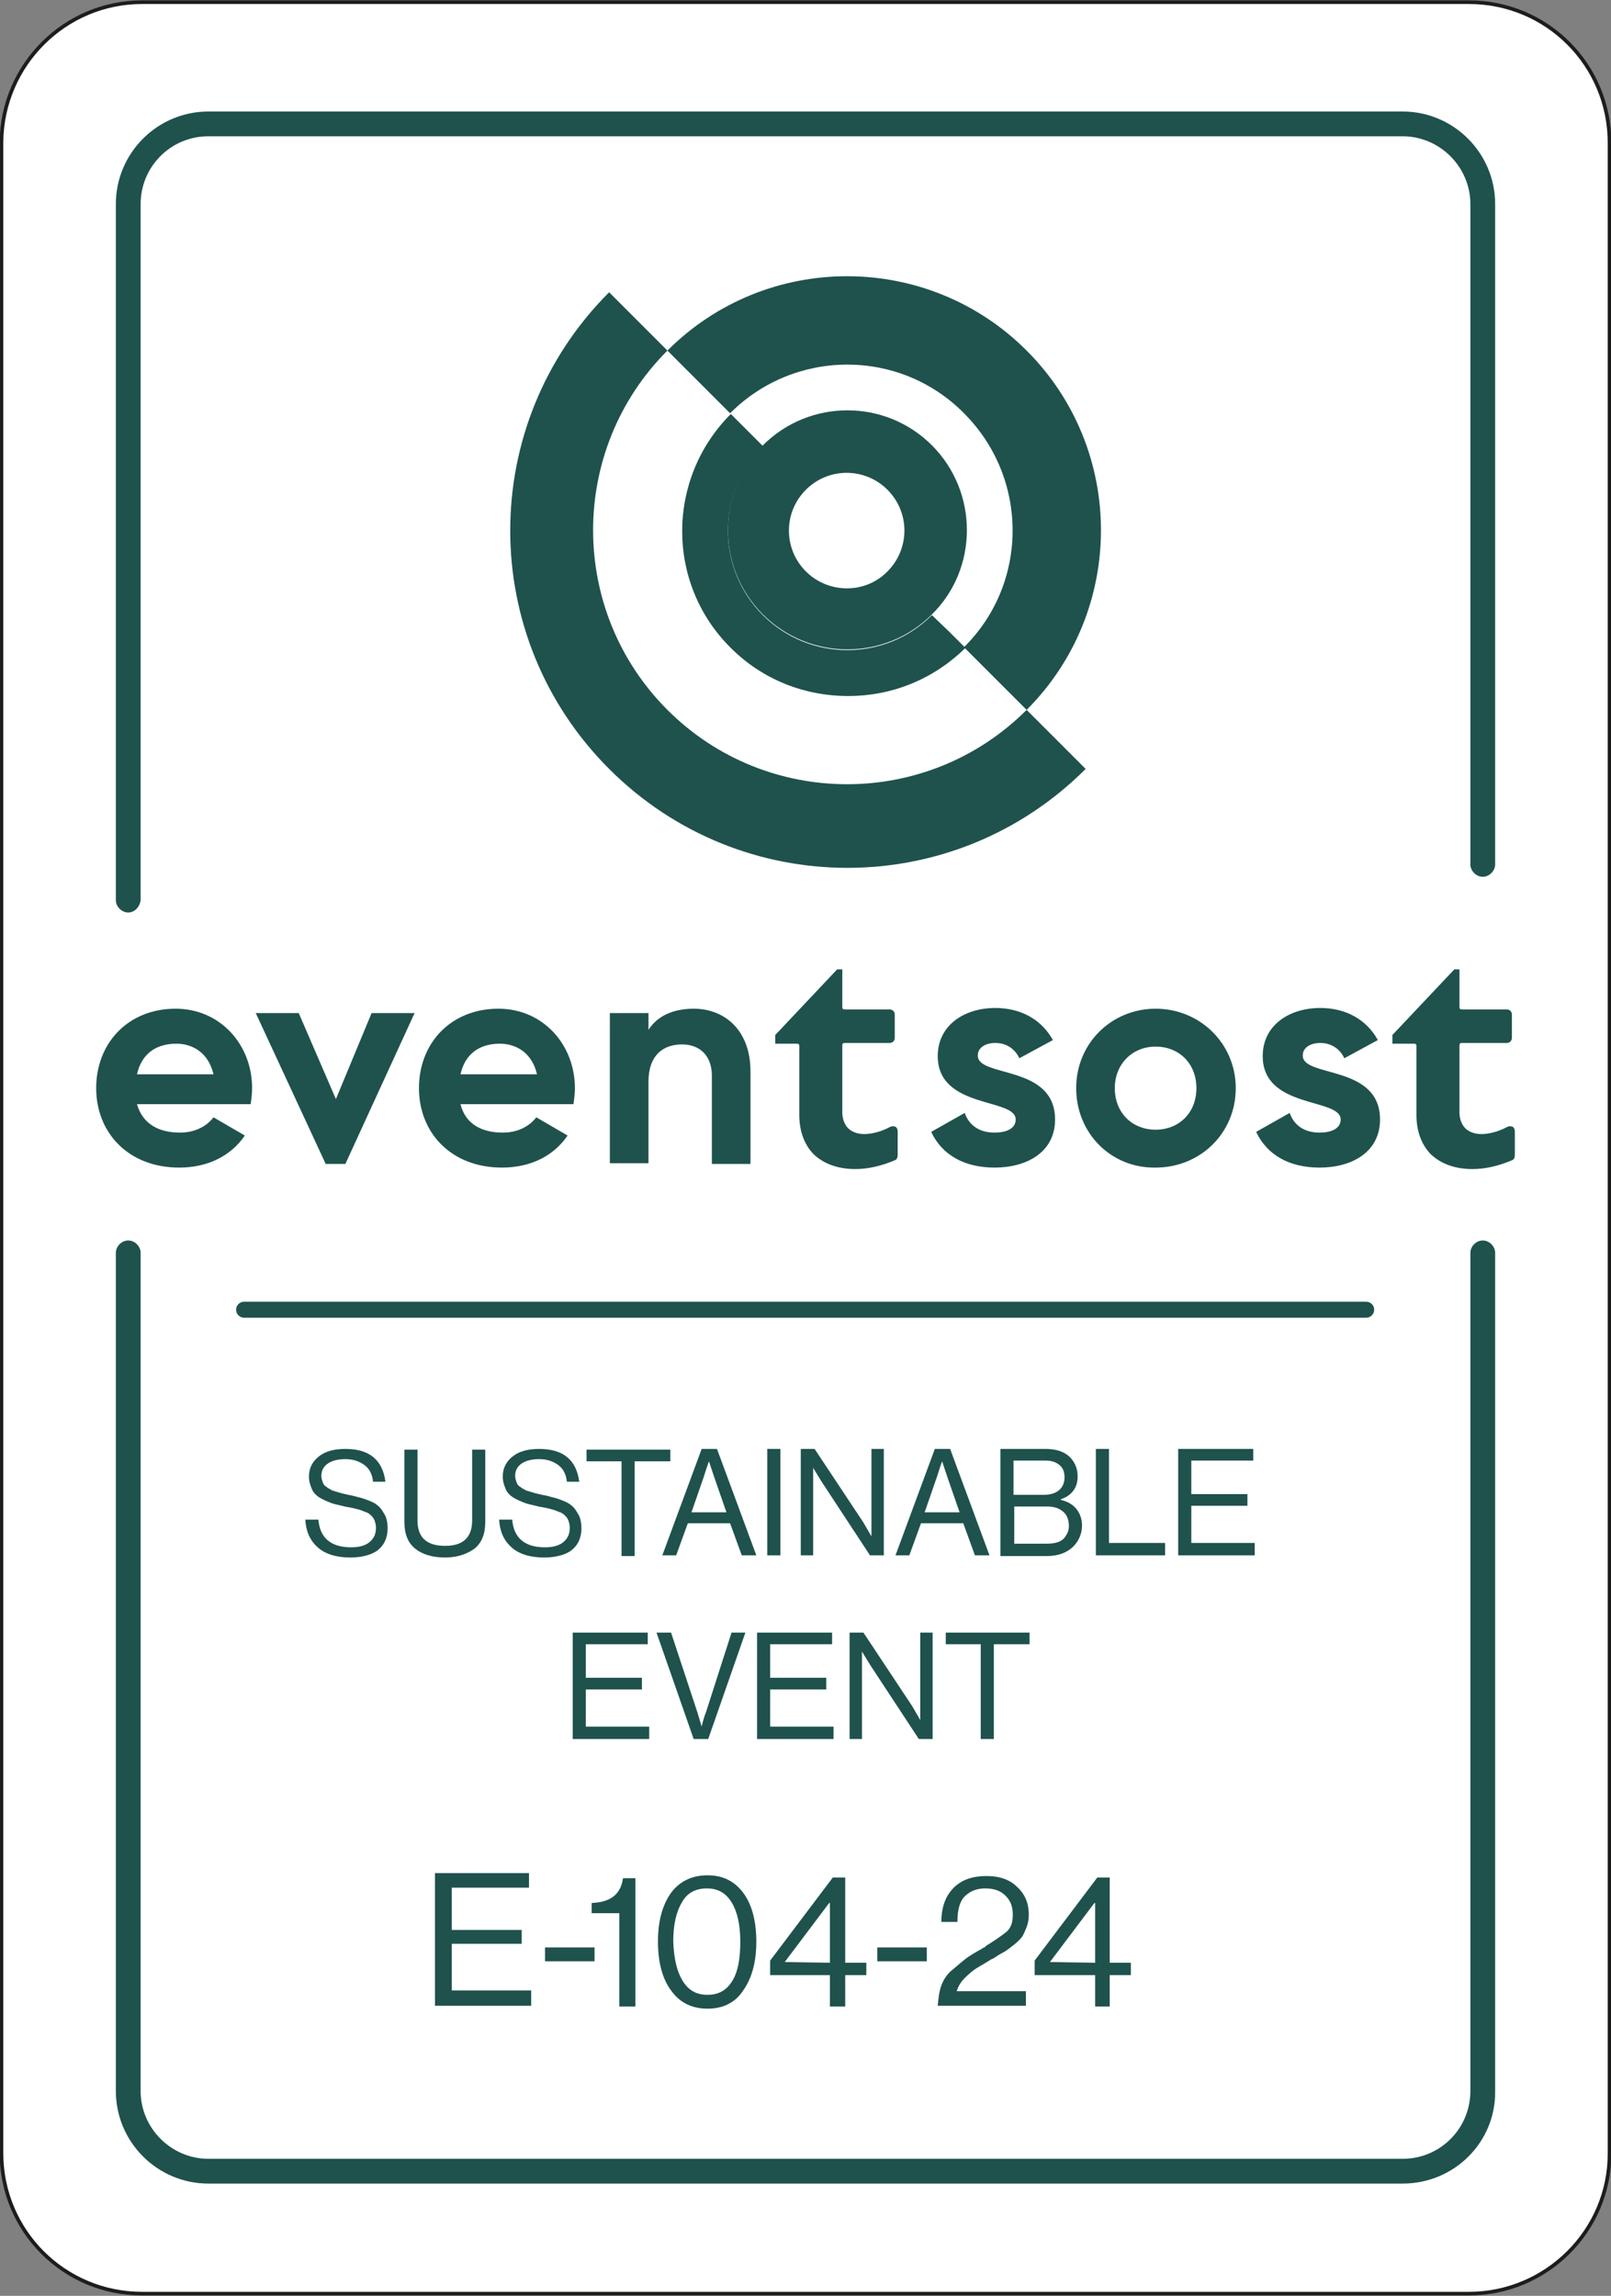 <?xml version="1.0" encoding="utf-8"?>
<!-- Generator: Adobe Illustrator 28.4.1, SVG Export Plug-In . SVG Version: 6.00 Build 0)  -->
<svg version="1.1" id="Capa_1" xmlns="http://www.w3.org/2000/svg" xmlns:xlink="http://www.w3.org/1999/xlink" x="0px" y="0px"
	 viewBox="0 0 221.1 315" style="enable-background:new 0 0 221.1 315;" xml:space="preserve">
<rect x="0" y="0" width="221.1" height="315" fill="#808080" stroke="none"/>
<style type="text/css">
	.st0{fill:#FFFFFF;stroke:#1D1D1B;stroke-width:0.502;stroke-miterlimit:10;}
	.st1{fill:#1F524D;}
	.st2{enable-background:new    ;}
</style>
<path class="st0" d="M201.6,314.7H19.5c-10.7,0-19.3-8.6-19.3-19.3V19.5C0.3,8.9,8.9,0.3,19.5,0.3h182.1c10.7,0,19.3,8.6,19.3,19.3
	v275.9C220.9,306.1,212.2,314.7,201.6,314.7z"/>
<path class="st1" d="M24.7,155.4c2.1,0,3.7-0.9,4.6-2.1l4.3,2.5c-1.9,2.8-5.1,4.4-9,4.4c-7,0-11.4-4.8-11.4-10.9
	c0-6.2,4.4-10.9,10.9-10.9c6.1,0,10.5,4.9,10.5,10.9c0,0.8-0.1,1.5-0.2,2.2H18.8C19.6,154.3,21.9,155.4,24.7,155.4z M29.3,147.4
	c-0.7-3-2.9-4.2-5.1-4.2c-2.9,0-4.8,1.5-5.4,4.2H29.3z"/>
<g>
	<g class="st2">
		<path class="st1" d="M59.7,275.2V257h12.9v2H62v5.8h9.6v1.9H62v6.4h10.9v2.1H59.7z"/>
		<path class="st1" d="M74.8,269.1v-1.9h6.8v1.9H74.8z"/>
		<path class="st1" d="M85,275.2v-12.7h-3.8v-1.4c2.6-0.1,4-1.2,4.3-3.4h1.7v17.6H85z"/>
		<path class="st1" d="M97.1,275.6c-2.1,0-3.8-0.8-5-2.5c-1.2-1.6-1.8-3.9-1.8-6.7c0-2.8,0.6-5,1.8-6.7c1.2-1.6,2.9-2.4,5-2.4
			s3.7,0.8,4.9,2.4c1.2,1.6,1.8,3.9,1.8,6.7c0,2.8-0.6,5-1.8,6.7C100.9,274.8,99.2,275.6,97.1,275.6z M93.7,271.8
			c0.8,1.3,1.9,1.9,3.4,1.9s2.6-0.6,3.4-1.9c0.8-1.3,1.1-3.1,1.1-5.4c0-2.3-0.4-4.1-1.2-5.4c-0.8-1.3-1.9-1.9-3.4-1.9
			c-1.5,0-2.7,0.6-3.4,1.9c-0.8,1.3-1.2,3.1-1.2,5.4C92.5,268.8,92.9,270.5,93.7,271.8z"/>
		<path class="st1" d="M113.9,275.2V271h-8.2V269l8.6-11.4h1.7v11.7h2.9v1.7H116v4.3H113.9z M107.7,269.2L107.7,269.2l6.2,0.1v-8.2
			h-0.1L107.7,269.2z"/>
		<path class="st1" d="M120.4,269.1v-1.9h6.8v1.9H120.4z"/>
		<path class="st1" d="M128.7,275.2c0.1-1.1,0.2-2,0.5-2.8c0.3-0.8,0.8-1.6,1.6-2.2c0.8-0.7,1.4-1.2,1.8-1.5
			c0.4-0.3,1.2-0.8,2.3-1.4c0,0,0.1-0.1,0.1-0.1s0,0,0.1,0c0,0,0.1,0,0.1-0.1s0.1,0,0.1-0.1c1.3-0.8,2.3-1.5,2.9-2
			c0.6-0.6,0.8-1.3,0.8-2.3c0-1.1-0.3-1.9-1-2.6s-1.6-1-2.8-1c-1.2,0-2.1,0.4-2.8,1.1c-0.7,0.7-1,1.9-1,3.5h-2.2
			c0-2.1,0.6-3.6,1.7-4.7c1.1-1.1,2.6-1.6,4.5-1.6c1.8,0,3.2,0.5,4.2,1.5c1.1,1,1.6,2.3,1.6,3.8c0,0.6-0.1,1.2-0.3,1.7
			c-0.2,0.5-0.4,1-0.6,1.3c-0.2,0.3-0.6,0.7-1.1,1.1c-0.5,0.4-0.9,0.7-1.2,0.9s-0.8,0.4-1.5,0.9c-0.2,0.1-0.3,0.2-0.4,0.2
			c-0.8,0.5-1.5,0.9-2,1.2s-1.1,0.8-1.7,1.4c-0.6,0.6-0.9,1.2-1.1,1.8h9.5v2H128.7z"/>
		<path class="st1" d="M150.3,275.2V271H142V269l8.6-11.4h1.7v11.7h2.9v1.7h-2.9v4.3H150.3z M144.1,269.2L144.1,269.2l6.2,0.1v-8.2
			h-0.1L144.1,269.2z"/>
	</g>
	<g>
		<path class="st1" d="M187.5,180.8h-154c-0.6,0-1.1-0.5-1.1-1.1s0.5-1.1,1.1-1.1h154c0.6,0,1.1,0.5,1.1,1.1
			S188.1,180.8,187.5,180.8z"/>
	</g>
	<path class="st1" d="M69,155.4c2.1,0,3.7-0.9,4.6-2.1l4.3,2.5c-1.9,2.8-5.1,4.4-9,4.4c-7,0-11.4-4.8-11.4-10.9
		c0-6.2,4.4-10.9,10.9-10.9c6.1,0,10.5,4.9,10.5,10.9c0,0.8-0.1,1.5-0.2,2.2H63.2C63.9,154.3,66.2,155.4,69,155.4z M73.7,147.4
		c-0.7-3-2.9-4.2-5.1-4.2c-2.9,0-4.8,1.5-5.4,4.2H73.7z"/>
	<path class="st1" d="M103,147v12.7h-5.3v-12.1c0-2.8-1.7-4.3-4.1-4.3c-2.6,0-4.6,1.5-4.6,5.1v11.2h-5.3V139H89v2.3
		c1.2-1.9,3.4-2.9,6.2-2.9C99.5,138.4,103,141.4,103,147z"/>
	<path class="st1" d="M144.8,153.6c0,4.5-3.9,6.6-8.3,6.6c-4.1,0-7.2-1.7-8.7-4.9l4.6-2.6c0.6,1.7,2,2.7,4.1,2.7
		c1.7,0,2.9-0.6,2.9-1.8c0-3-10.7-1.4-10.7-8.7c0-4.2,3.6-6.6,7.9-6.6c3.4,0,6.3,1.5,7.9,4.4l-4.6,2.5c-0.6-1.3-1.8-2.1-3.3-2.1
		c-1.3,0-2.4,0.6-2.4,1.7C134.1,147.9,144.8,146,144.8,153.6z"/>
	<path class="st1" d="M147.7,149.3c0-6.2,4.9-10.9,10.9-10.9c6.1,0,11,4.8,11,10.9c0,6.2-4.9,10.9-11,10.9
		C152.5,160.3,147.7,155.5,147.7,149.3z M164.2,149.3c0-3.4-2.4-5.7-5.6-5.7c-3.2,0-5.6,2.4-5.6,5.7c0,3.4,2.4,5.7,5.6,5.7
		S164.2,152.7,164.2,149.3z"/>
	<path class="st1" d="M189.4,153.6c0,4.5-3.9,6.6-8.3,6.6c-4.1,0-7.2-1.7-8.7-4.9l4.6-2.6c0.6,1.7,2,2.7,4.1,2.7
		c1.7,0,2.9-0.6,2.9-1.8c0-3-10.7-1.4-10.7-8.7c0-4.2,3.6-6.6,7.9-6.6c3.4,0,6.3,1.5,7.9,4.4l-4.6,2.5c-0.6-1.3-1.8-2.1-3.3-2.1
		c-1.3,0-2.4,0.6-2.4,1.7C178.7,147.9,189.4,146,189.4,153.6z"/>
	<path class="st1" d="M41,139l5.1,11.8L51,139h5.9l-9.5,20.7h-2.7L35.1,139H41z"/>
	<path class="st1" d="M122.9,154.6c-0.2-0.1-0.5-0.1-0.7,0c-1.3,0.7-2.6,1-3.6,1c-0.9,0-1.7-0.3-2.2-0.8s-0.8-1.3-0.8-2.2v-9.2
		c0-0.2,0.1-0.3,0.3-0.3h6.2c0.4,0,0.7-0.3,0.7-0.7v-3.2c0-0.4-0.3-0.7-0.7-0.7h-6.2c-0.2,0-0.3-0.1-0.3-0.3V133h-0.7l-8.4,8.9
		l-0.1,0.1v1.2h3c0.2,0,0.3,0.1,0.3,0.3v9.5c0,2.2,0.7,4.1,2,5.4c1.4,1.3,3.3,2,5.7,2c1.7,0,3.5-0.4,5.4-1.2
		c0.3-0.1,0.4-0.4,0.4-0.7v-3.3C123.2,155,123.1,154.7,122.9,154.6z"/>
	<path class="st1" d="M207.6,154.6c-0.2-0.1-0.5-0.1-0.7,0c-1.3,0.7-2.6,1-3.6,1c-0.9,0-1.7-0.3-2.2-0.8s-0.8-1.3-0.8-2.2v-9.2
		c0-0.2,0.1-0.3,0.3-0.3h6.2c0.4,0,0.7-0.3,0.7-0.7v-3.2c0-0.4-0.3-0.7-0.7-0.7h-6.2c-0.2,0-0.3-0.1-0.3-0.3V133h-0.7l-8.4,8.9
		l-0.1,0.1v1.2h3c0.2,0,0.3,0.1,0.3,0.3v9.5c0,2.2,0.7,4.1,2,5.4c1.4,1.3,3.3,2,5.7,2c1.7,0,3.5-0.4,5.4-1.2
		c0.3-0.1,0.4-0.4,0.4-0.7v-3.3C207.9,155,207.8,154.7,207.6,154.6z"/>
	<g>
		<path class="st1" d="M17.6,125.2c-0.9,0-1.7-0.8-1.7-1.7V28c0-7,5.7-12.7,12.7-12.7h163.9c7,0,12.7,5.7,12.7,12.7v90.6
			c0,0.9-0.8,1.7-1.7,1.7s-1.7-0.8-1.7-1.7V28c0-5.1-4.2-9.3-9.3-9.3H28.6c-5.2,0-9.3,4.2-9.3,9.3v95.5
			C19.2,124.4,18.5,125.2,17.6,125.2z"/>
	</g>
	<g>
		<path class="st1" d="M192.5,299.6H28.6c-7,0-12.7-5.7-12.7-12.7v-115c0-0.9,0.8-1.7,1.7-1.7s1.7,0.8,1.7,1.7v115
			c0,5.1,4.2,9.3,9.3,9.3h163.9c5.2,0,9.3-4.2,9.3-9.3v-115c0-0.9,0.8-1.7,1.7-1.7s1.7,0.8,1.7,1.7v115
			C205.3,293.9,199.6,299.6,192.5,299.6z"/>
	</g>
	<g>
		<g class="st2">
			<path class="st1" d="M48.1,213.7c-2,0-3.5-0.5-4.5-1.4c-1.1-1-1.6-2.2-1.7-3.8h1.8c0.2,2.5,1.7,3.8,4.5,3.8c1,0,1.9-0.2,2.5-0.7
				c0.6-0.5,0.9-1.1,0.9-2c0-0.4-0.1-0.7-0.2-1c-0.1-0.3-0.3-0.5-0.5-0.7c-0.2-0.2-0.5-0.4-0.9-0.5c-0.4-0.2-0.8-0.3-1.2-0.4
				c-0.4-0.1-0.9-0.2-1.5-0.3c-0.7-0.2-1.4-0.3-1.9-0.5c-0.5-0.2-1-0.4-1.5-0.7c-0.5-0.3-0.9-0.7-1.1-1.2c-0.2-0.5-0.4-1-0.4-1.7
				c0-1.2,0.5-2.1,1.4-2.8c0.9-0.7,2.1-1,3.6-1c3.3,0,5.1,1.5,5.5,4.5h-1.7c-0.1-1-0.5-1.8-1.2-2.3s-1.5-0.8-2.6-0.8
				c-1,0-1.8,0.2-2.4,0.6c-0.6,0.4-0.9,1-0.9,1.7c0,0.3,0.1,0.6,0.2,0.9c0.1,0.3,0.3,0.5,0.5,0.6c0.2,0.2,0.5,0.3,0.8,0.5
				c0.3,0.1,0.7,0.2,1,0.3c0.3,0.1,0.8,0.2,1.2,0.3c0.7,0.1,1.2,0.3,1.7,0.4c0.4,0.1,0.9,0.3,1.4,0.5c0.5,0.2,0.9,0.5,1.2,0.8
				s0.5,0.7,0.8,1.2c0.2,0.5,0.3,1,0.3,1.7c0,1.3-0.5,2.4-1.5,3.1C51,213.3,49.7,213.7,48.1,213.7z"/>
			<path class="st1" d="M61.1,213.7c-1.7,0-3.1-0.4-4.1-1.2c-1-0.8-1.5-2-1.5-3.7v-9.9h1.8v9.7c0,2.4,1.3,3.5,3.8,3.5
				c2.5,0,3.7-1.2,3.7-3.5v-9.7h1.8v9.9c0,1.7-0.5,2.9-1.5,3.7C64.1,213.2,62.8,213.7,61.1,213.7z"/>
			<path class="st1" d="M74.7,213.7c-2,0-3.5-0.5-4.5-1.4c-1.1-1-1.6-2.2-1.7-3.8h1.8c0.2,2.5,1.7,3.8,4.5,3.8c1,0,1.9-0.2,2.5-0.7
				c0.6-0.5,0.9-1.1,0.9-2c0-0.4-0.1-0.7-0.2-1c-0.1-0.3-0.3-0.5-0.5-0.7c-0.2-0.2-0.5-0.4-0.9-0.5c-0.4-0.2-0.8-0.3-1.2-0.4
				c-0.4-0.1-0.9-0.2-1.5-0.3c-0.7-0.2-1.4-0.3-1.9-0.5c-0.5-0.2-1-0.4-1.5-0.7c-0.5-0.3-0.9-0.7-1.1-1.2c-0.2-0.5-0.4-1-0.4-1.7
				c0-1.2,0.5-2.1,1.4-2.8c0.9-0.7,2.1-1,3.6-1c3.3,0,5.1,1.5,5.5,4.5h-1.7c-0.1-1-0.5-1.8-1.2-2.3s-1.5-0.8-2.6-0.8
				c-1,0-1.8,0.2-2.4,0.6c-0.6,0.4-0.9,1-0.9,1.7c0,0.3,0.1,0.6,0.2,0.9c0.1,0.3,0.3,0.5,0.5,0.6c0.2,0.2,0.5,0.3,0.8,0.5
				c0.3,0.1,0.7,0.2,1,0.3c0.3,0.1,0.8,0.2,1.2,0.3c0.7,0.1,1.2,0.3,1.7,0.4c0.4,0.1,0.9,0.3,1.4,0.5c0.5,0.2,0.9,0.5,1.2,0.8
				s0.5,0.7,0.8,1.2c0.2,0.5,0.3,1,0.3,1.7c0,1.3-0.5,2.4-1.5,3.1C77.6,213.3,76.3,213.7,74.7,213.7z"/>
			<path class="st1" d="M80.5,200.5v-1.6h11.5v1.6h-4.9v13h-1.8v-13H80.5z"/>
			<path class="st1" d="M90.9,213.4l5.4-14.6h2.1l5.4,14.6h-2l-1.6-4.4h-5.8l-1.6,4.4H90.9z M96.6,202.6l-1.7,4.9h4.8l-1.7-4.9
				l-0.7-2.1h0C97,201.3,96.8,202,96.6,202.6z"/>
			<path class="st1" d="M105.3,213.4v-14.6h1.8v14.6H105.3z"/>
			<path class="st1" d="M109.9,213.4v-14.6h1.9l6.7,10.1l1.1,1.9h0v-12h1.7v14.6h-1.9l-6.7-10.2l-1.1-1.8h0v12H109.9z"/>
			<path class="st1" d="M122.9,213.4l5.4-14.6h2.1l5.4,14.6h-2l-1.6-4.4h-5.8l-1.6,4.4H122.9z M128.6,202.6l-1.7,4.9h4.8l-1.7-4.9
				l-0.7-2.1h0C129,201.3,128.8,202,128.6,202.6z"/>
			<path class="st1" d="M137.3,213.4v-14.6h6.2c1.5,0,2.7,0.4,3.5,1.3c0.6,0.7,0.9,1.5,0.9,2.5c0,1.5-0.8,2.6-2.3,3.1v0.1
				c0.9,0.2,1.6,0.6,2.1,1.2c0.5,0.6,0.8,1.4,0.8,2.3c0,1.1-0.4,2-1.1,2.8c-0.9,0.9-2.1,1.4-3.7,1.4H137.3z M139.1,205.1h4.1
				c0.9,0,1.6-0.2,2.1-0.6c0.5-0.4,0.8-1,0.8-1.8c0-0.7-0.2-1.3-0.7-1.7c-0.5-0.4-1.1-0.6-1.9-0.6h-4.4V205.1z M139.1,211.8h4.6
				c1,0,1.8-0.2,2.3-0.7c0.4-0.5,0.7-1,0.7-1.7c0-0.9-0.3-1.6-0.8-2c-0.6-0.5-1.3-0.7-2.2-0.7h-4.5V211.8z"/>
			<path class="st1" d="M150.4,213.4v-14.6h1.8v12.9h7.7v1.7H150.4z"/>
			<path class="st1" d="M161.7,213.4v-14.6H172v1.6h-8.5v4.6h7.7v1.6h-7.7v5.1h8.7v1.7H161.7z"/>
		</g>
		<g class="st2">
			<path class="st1" d="M78.6,238.6V224h10.3v1.6h-8.5v4.6h7.7v1.6h-7.7v5.1h8.7v1.7H78.6z"/>
			<path class="st1" d="M95.2,238.6L90.1,224h2l3.6,10.9l0.6,2h0c0.2-0.9,0.4-1.5,0.6-2l3.5-10.9h1.9l-5.1,14.6H95.2z"/>
			<path class="st1" d="M103.9,238.6V224h10.3v1.6h-8.5v4.6h7.7v1.6h-7.7v5.1h8.7v1.7H103.9z"/>
			<path class="st1" d="M116.6,238.6V224h1.9l6.7,10.1l1.1,1.9h0v-12h1.7v14.6h-1.9l-6.7-10.2l-1.1-1.8h0v12H116.6z"/>
			<path class="st1" d="M129.8,225.7V224h11.5v1.6h-4.9v13h-1.8v-13H129.8z"/>
		</g>
	</g>
	<path class="st1" d="M140.9,97.4c-13.6,13.6-35.7,13.6-49.3,0C78,83.8,78,61.7,91.6,48.1l-8-8c-18.1,18.1-18.1,47.3,0,65.4
		s47.3,18.1,65.4,0L140.9,97.4"/>
	<path class="st1" d="M91.6,48.1"/>
	<path class="st1" d="M100.2,56.7c8.9-8.9,23.3-8.9,32.1,0c8.9,8.9,8.9,23.3,0,32.1l8.6,8.6c13.6-13.6,13.6-35.7,0-49.3
		s-35.7-13.6-49.3,0L100.2,56.7"/>
	<polygon class="st1" points="127.9,84.4 132.3,88.8 132.3,88.8 	"/>
	<path class="st1" d="M127.9,84.4c-6.4,6.4-16.8,6.4-23.2,0c-6.4-6.4-6.4-16.8,0-23.2l0,0l0,0l0,0l-4.4-4.4
		c-8.9,8.9-8.9,23.3,0,32.1c4.4,4.4,10.2,6.6,16.1,6.6s11.6-2.2,16.1-6.6l-2.2-2.2L127.9,84.4z"/>
	<path class="st1" d="M127.9,61.1c-6.4-6.4-16.8-6.4-23.2,0l0,0l0,0l0,0c-6.4,6.4-6.4,16.8,0,23.2c6.4,6.4,16.8,6.4,23.2,0l2.2,2.2
		l0,0l-2.2-2.2C134.3,78,134.3,67.5,127.9,61.1z M110.6,78.4c-3.1-3.1-3.1-8.1,0-11.2s8.1-3.1,11.2,0s3.1,8.1,0,11.2
		C118.8,81.5,113.7,81.5,110.6,78.4z"/>
</g>
</svg>
